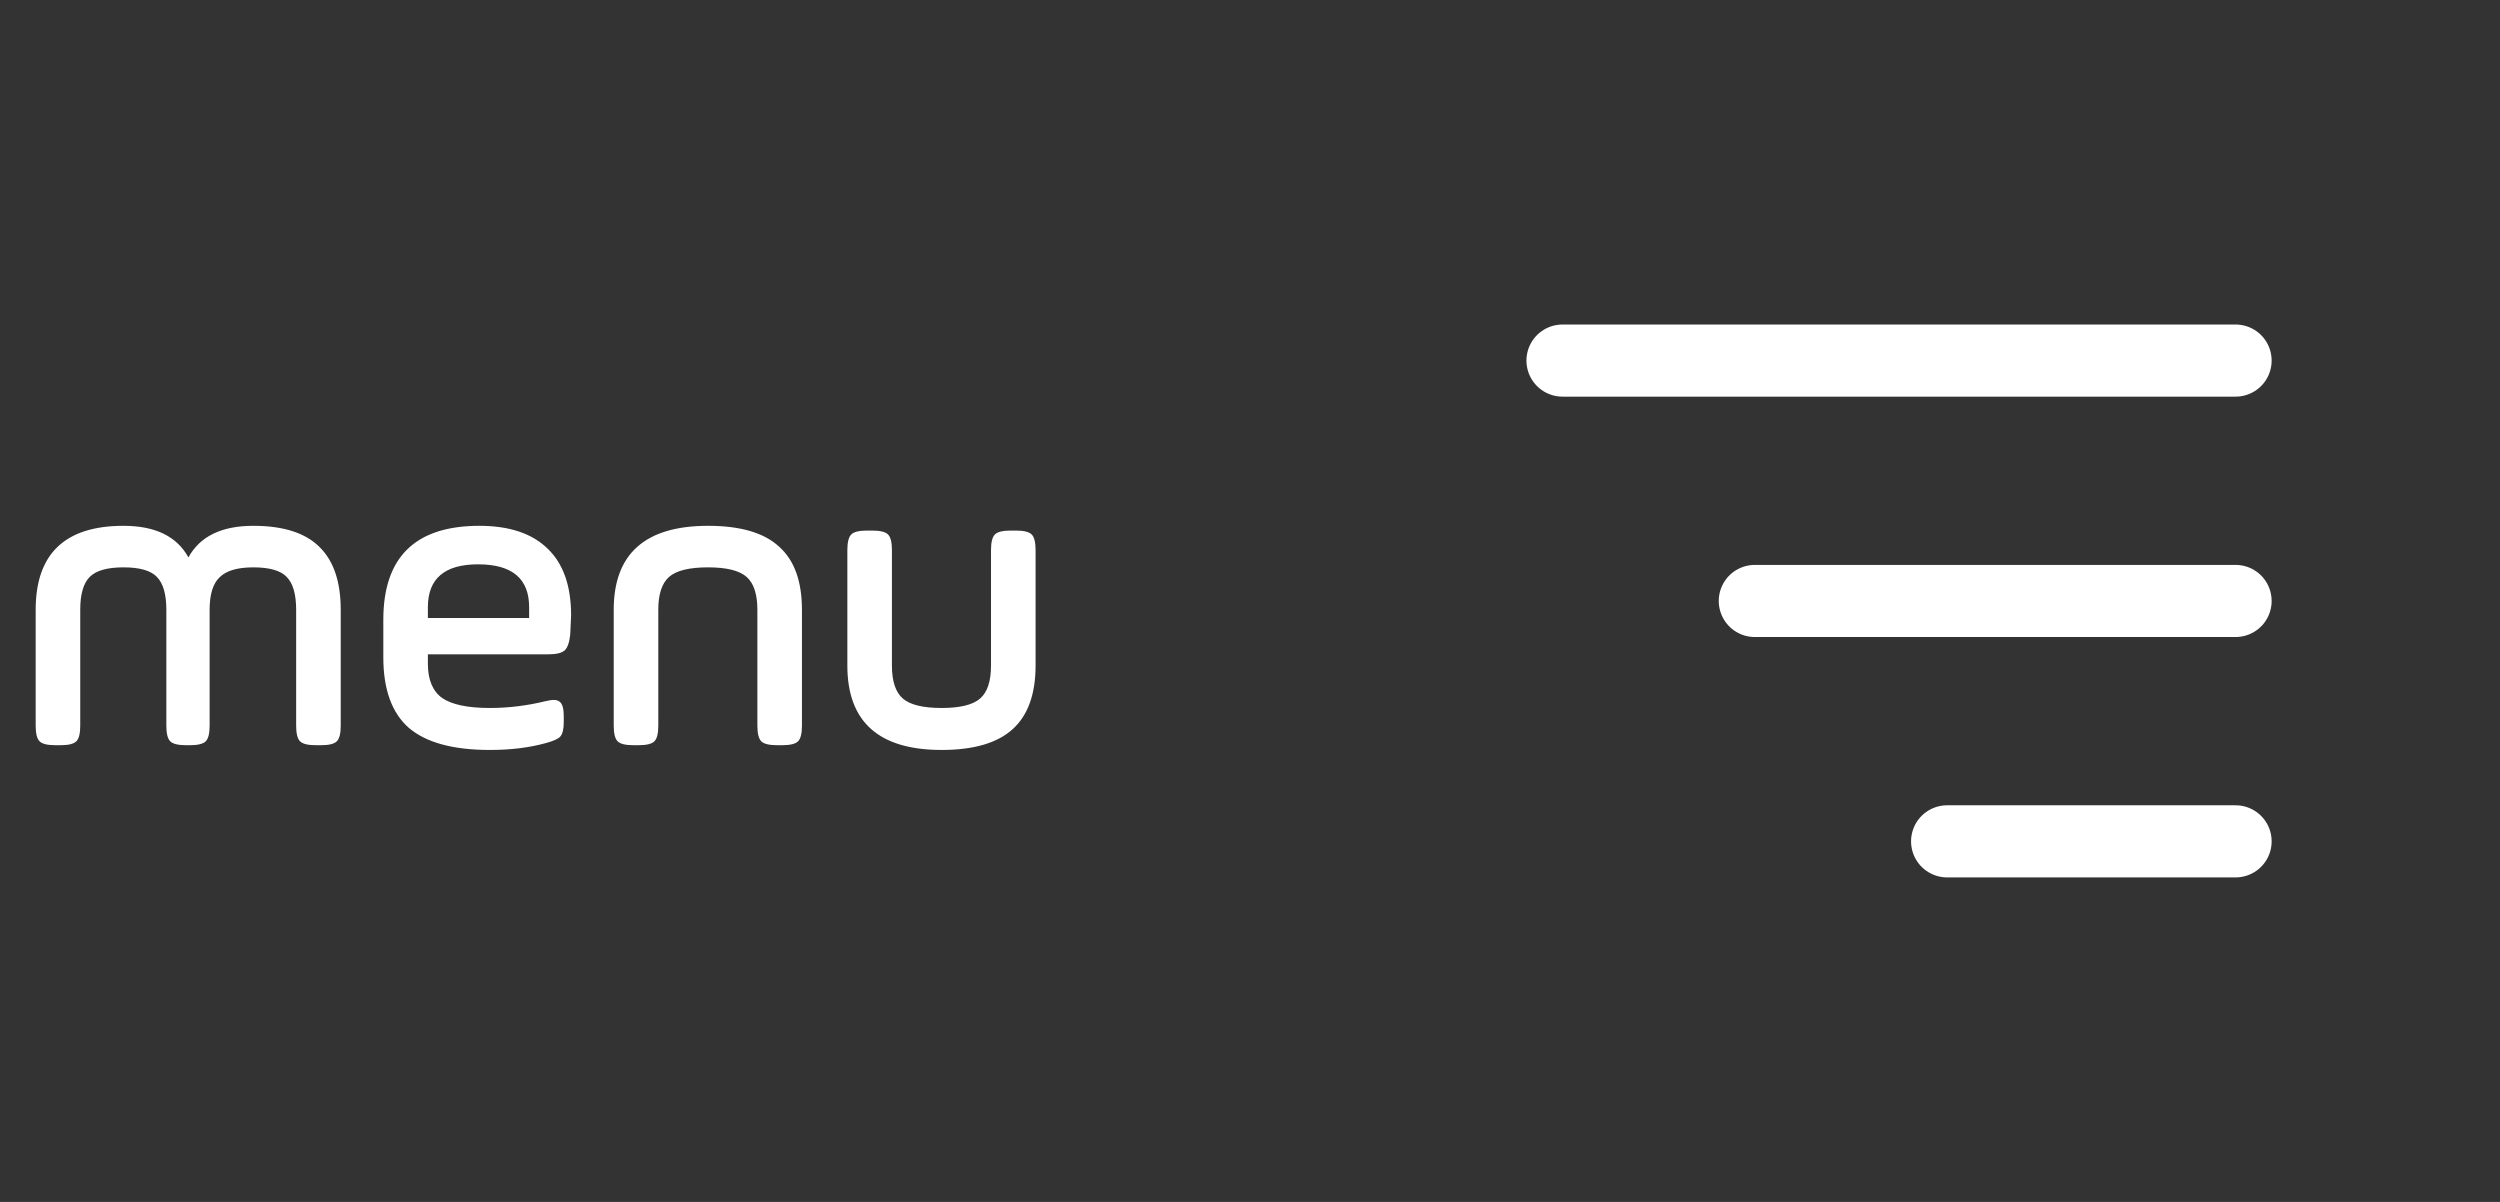 <svg width="104" height="50" viewBox="0 0 104 50" fill="none" xmlns="http://www.w3.org/2000/svg">
<rect x="0" y="0" width="104" height="50" fill="#333333" stroke="none"/>
<g style="mix-blend-mode:difference">
<path d="M93 15H65" stroke="white" stroke-width="3" stroke-linecap="round"/>
<path d="M93 25H73" stroke="white" stroke-width="3" stroke-linecap="round"/>
<path d="M93 35H81" stroke="white" stroke-width="3" stroke-linecap="round"/>
<path d="M3.338 25.366V30.19C3.338 30.514 3.284 30.73 3.176 30.838C3.068 30.946 2.852 31 2.528 31H2.294C1.97 31 1.754 30.946 1.646 30.838C1.538 30.73 1.484 30.514 1.484 30.19V25.366C1.484 23.038 2.702 21.874 5.138 21.874C6.458 21.874 7.358 22.312 7.838 23.188C8.318 22.312 9.218 21.874 10.538 21.874C11.774 21.874 12.686 22.162 13.274 22.738C13.874 23.314 14.174 24.19 14.174 25.366V30.19C14.174 30.514 14.12 30.73 14.012 30.838C13.904 30.946 13.688 31 13.364 31H13.13C12.806 31 12.59 30.946 12.482 30.838C12.374 30.73 12.32 30.514 12.32 30.19V25.366C12.32 24.718 12.188 24.262 11.924 23.998C11.672 23.734 11.21 23.602 10.538 23.602C9.878 23.602 9.41 23.74 9.134 24.016C8.858 24.28 8.72 24.73 8.72 25.366V30.19C8.72 30.514 8.666 30.73 8.558 30.838C8.45 30.946 8.234 31 7.91 31H7.73C7.406 31 7.19 30.946 7.082 30.838C6.974 30.73 6.92 30.514 6.92 30.19V25.366C6.92 24.718 6.788 24.262 6.524 23.998C6.272 23.734 5.81 23.602 5.138 23.602C4.466 23.602 3.998 23.734 3.734 23.998C3.47 24.262 3.338 24.718 3.338 25.366ZM23.758 25.6C23.758 25.648 23.746 25.912 23.722 26.392C23.686 26.728 23.608 26.95 23.488 27.058C23.368 27.166 23.14 27.22 22.804 27.22H17.8V27.616C17.8 28.276 17.998 28.75 18.394 29.038C18.802 29.314 19.462 29.452 20.374 29.452C21.154 29.452 21.934 29.356 22.714 29.164C23.002 29.092 23.194 29.104 23.29 29.2C23.398 29.284 23.452 29.482 23.452 29.794V30.028C23.452 30.328 23.404 30.532 23.308 30.64C23.224 30.736 23.026 30.826 22.714 30.91C22.03 31.102 21.25 31.198 20.374 31.198C18.85 31.198 17.728 30.892 17.008 30.28C16.3 29.656 15.946 28.678 15.946 27.346V25.78C15.946 23.176 17.278 21.874 19.942 21.874C21.19 21.874 22.138 22.192 22.786 22.828C23.434 23.452 23.758 24.376 23.758 25.6ZM17.8 25.258V25.708H22.012V25.258C22.012 24.07 21.304 23.476 19.888 23.476C18.496 23.476 17.8 24.07 17.8 25.258ZM27.385 25.366V30.19C27.385 30.514 27.331 30.73 27.223 30.838C27.115 30.946 26.899 31 26.575 31H26.341C26.017 31 25.801 30.946 25.693 30.838C25.585 30.73 25.531 30.514 25.531 30.19V25.366C25.531 23.038 26.839 21.874 29.455 21.874C30.799 21.874 31.783 22.162 32.407 22.738C33.043 23.302 33.361 24.178 33.361 25.366V30.19C33.361 30.514 33.307 30.73 33.199 30.838C33.091 30.946 32.875 31 32.551 31H32.317C31.993 31 31.777 30.946 31.669 30.838C31.561 30.73 31.507 30.514 31.507 30.19V25.366C31.507 24.718 31.357 24.262 31.057 23.998C30.757 23.734 30.223 23.602 29.455 23.602C28.675 23.602 28.135 23.734 27.835 23.998C27.535 24.262 27.385 24.718 27.385 25.366ZM37.104 22.882V27.688C37.104 28.336 37.254 28.792 37.554 29.056C37.854 29.32 38.394 29.452 39.174 29.452C39.942 29.452 40.476 29.32 40.776 29.056C41.076 28.792 41.226 28.336 41.226 27.688V22.882C41.226 22.558 41.28 22.342 41.388 22.234C41.496 22.126 41.712 22.072 42.036 22.072H42.27C42.594 22.072 42.81 22.126 42.918 22.234C43.026 22.342 43.08 22.558 43.08 22.882V27.688C43.08 28.876 42.762 29.758 42.126 30.334C41.49 30.91 40.506 31.198 39.174 31.198C36.558 31.198 35.25 30.028 35.25 27.688V22.882C35.25 22.558 35.304 22.342 35.412 22.234C35.52 22.126 35.736 22.072 36.06 22.072H36.294C36.618 22.072 36.834 22.126 36.942 22.234C37.05 22.342 37.104 22.558 37.104 22.882Z" fill="white"/>
</g>
</svg>

